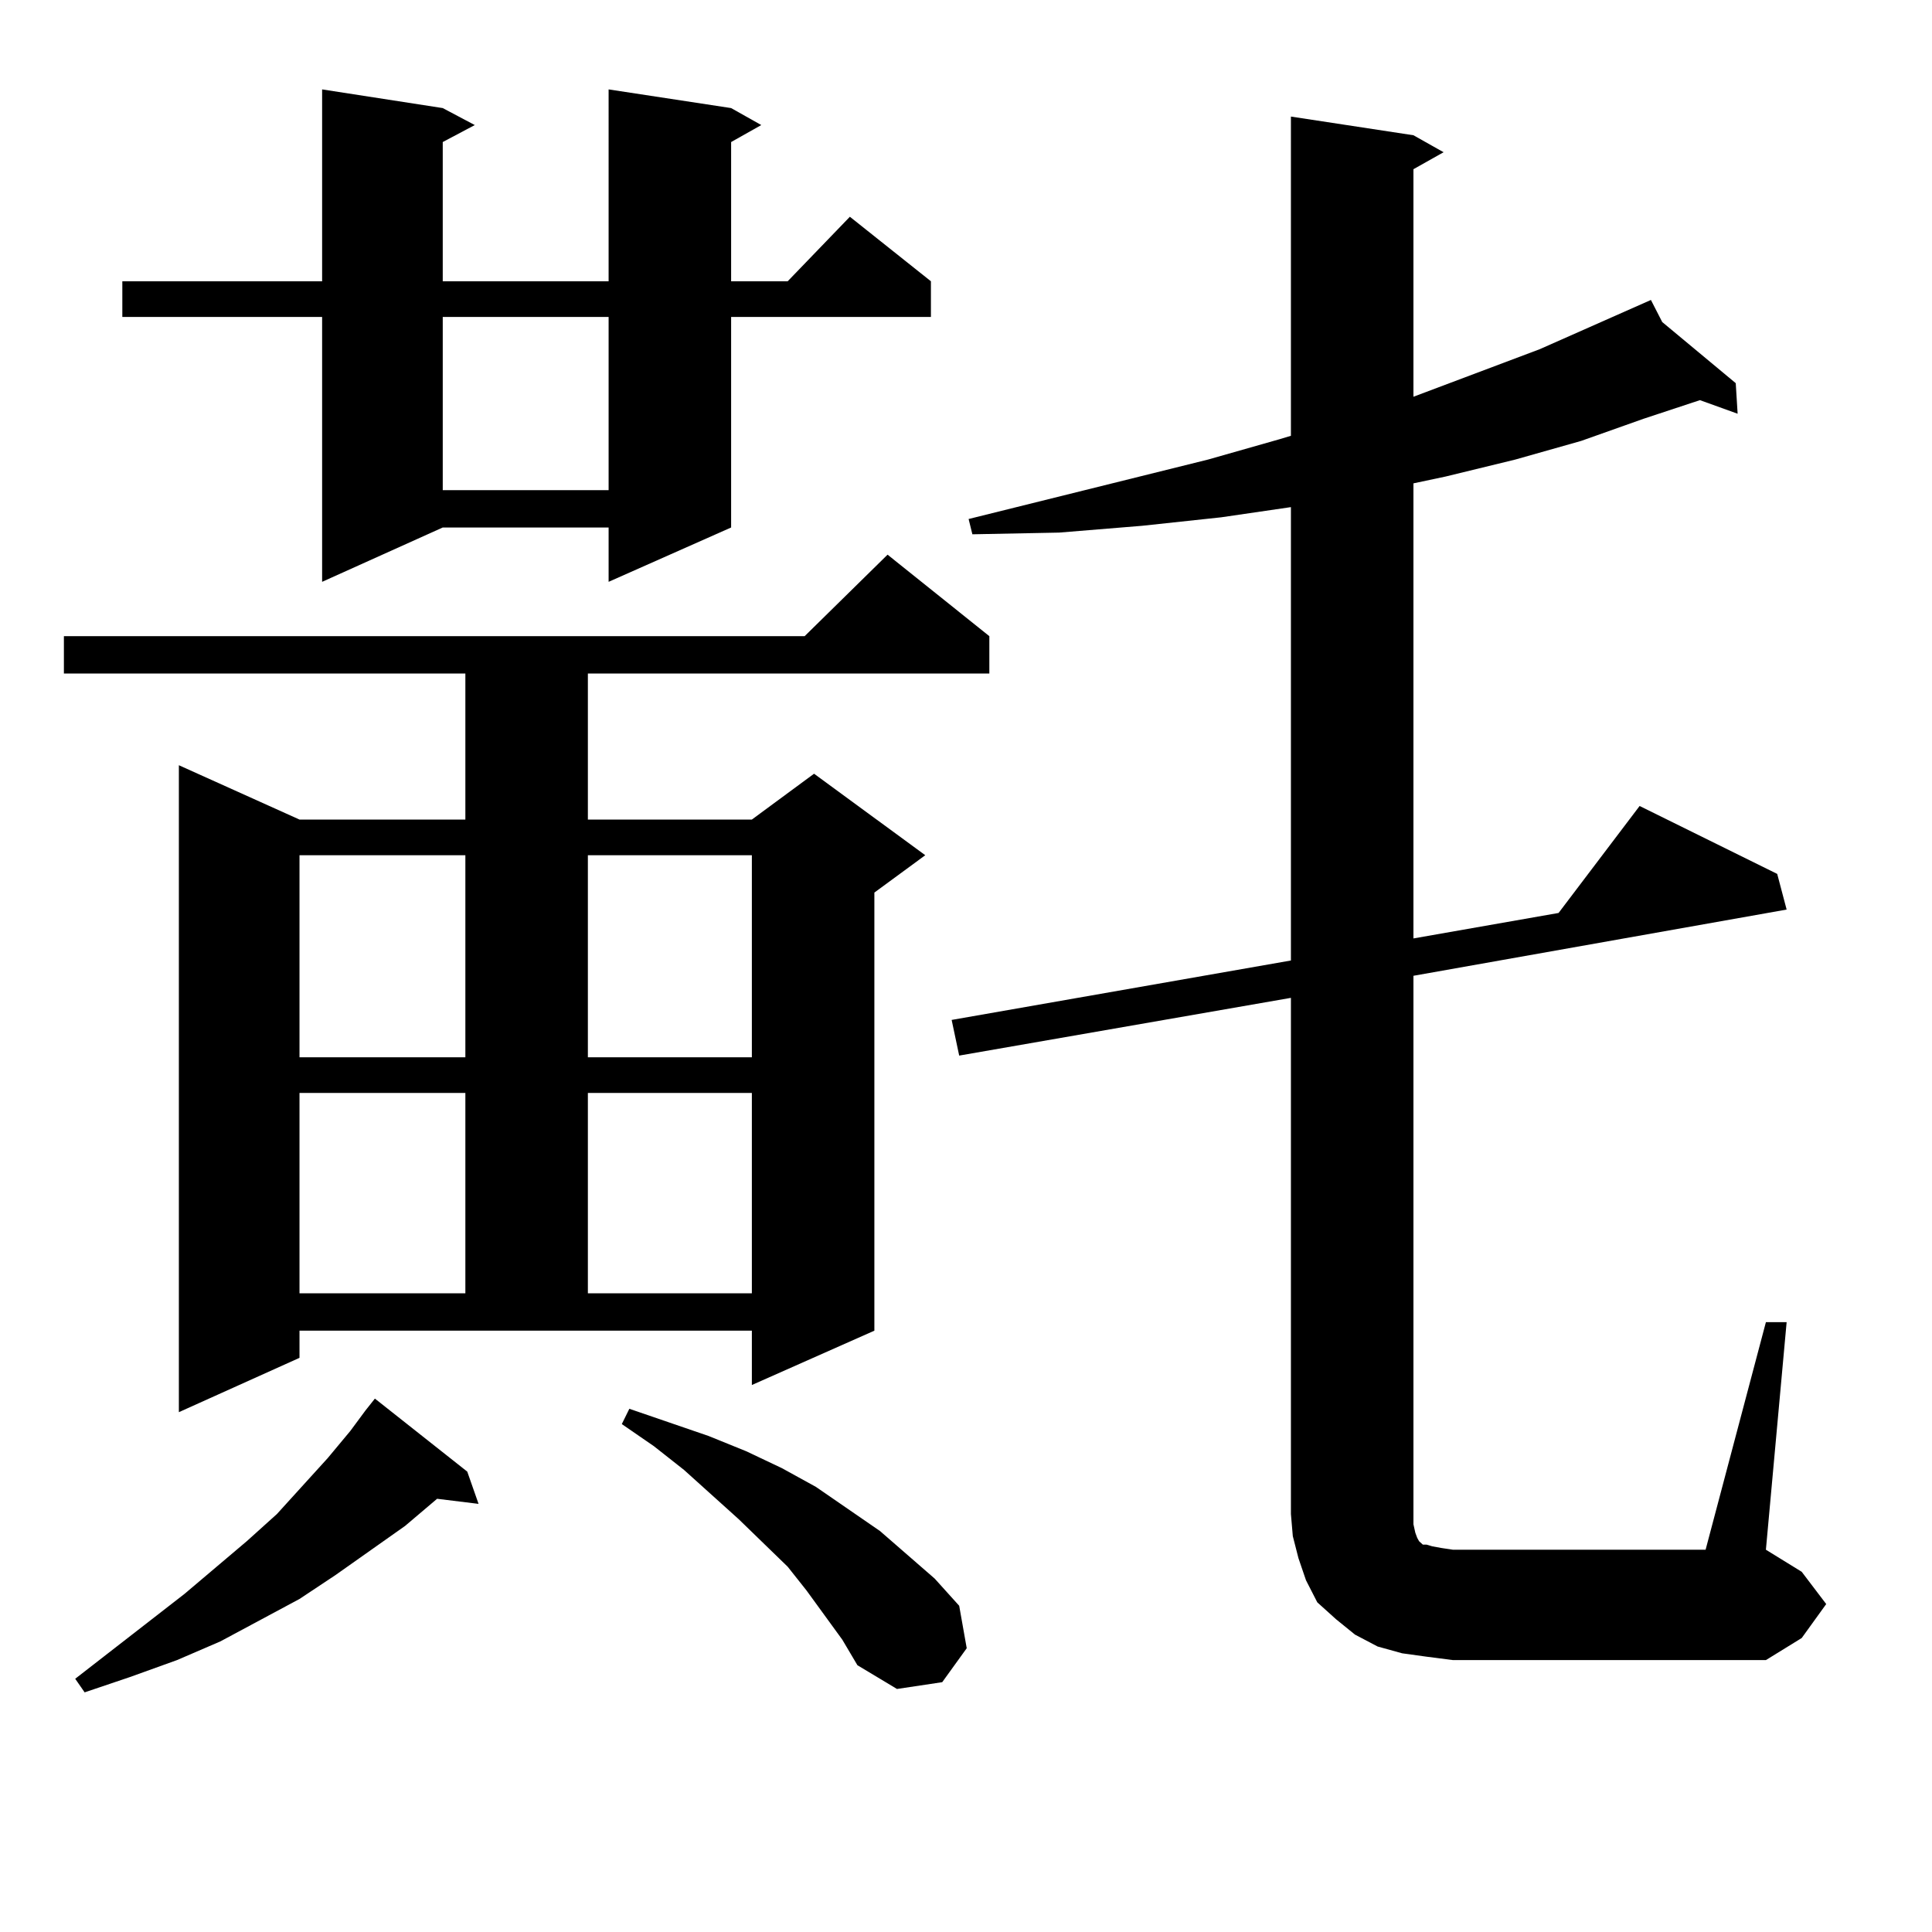 <?xml version="1.0" encoding="utf-8"?>
<!-- Generator: Adobe Illustrator 16.0.0, SVG Export Plug-In . SVG Version: 6.00 Build 0)  -->
<!DOCTYPE svg PUBLIC "-//W3C//DTD SVG 1.1//EN" "http://www.w3.org/Graphics/SVG/1.1/DTD/svg11.dtd">
<svg version="1.1" id="图层_1" xmlns="http://www.w3.org/2000/svg" xmlns:xlink="http://www.w3.org/1999/xlink" x="0px" y="0px"
	 width="1000px" height="1000px" viewBox="0 0 1000 1000" enable-background="new 0 0 1000 1000" xml:space="preserve">
<path d="M155.021,702.816l-62.438,28.125V396.078l62.438,28.125h85.852v-75.586h-207.8v-19.336h383.405l42.926-42.188l52.682,42.188
	v19.336h-207.8v75.586h84.876l32.194-23.73l57.56,42.188l-26.341,19.336v226.758l-63.413,28.125v-28.125H155.021V702.816z
	 M189.166,730.062l4.878-6.152l47.804,37.793l5.854,16.699l-21.463-2.637l-16.585,14.063l-36.097,25.488l-18.536,12.305
	l-40.975,21.973l-22.438,9.668l-24.39,8.789l-23.414,7.91l-4.878-7.031l56.584-43.945l32.194-27.246l15.609-14.063l26.341-29.004
	l11.707-14.063L189.166,730.062z M378.43,55.941l15.609,8.789l-15.609,8.789v72.07h29.268l32.194-33.398l41.95,33.398v18.457H378.43
	v108.984l-63.413,28.125v-28.125h-85.852l-62.438,28.125V164.047H63.315V145.59h103.412V46.273l62.438,9.668l16.585,8.789
	l-16.585,8.789v72.07h85.852V46.273L378.43,55.941z M155.021,442.66v104.59h85.852V442.66H155.021z M155.021,565.707v103.711h85.852
	V565.707H155.021z M229.165,164.047v89.648h85.852v-89.648H229.165z M304.285,442.66v104.59h84.876V442.66H304.285z
	 M304.285,565.707v103.711h84.876V565.707H304.285z M435.989,848.715l-18.536-25.488l-9.756-12.305l-25.365-24.609l-28.292-25.488
	l-15.609-12.305l-16.585-11.426l3.902-7.91l40.975,14.063l19.512,7.91l18.536,8.789l17.561,9.668l16.585,11.426l16.585,11.426
	l28.292,24.609l12.683,14.063l3.902,21.973l-12.683,17.578l-23.414,3.516l-20.487-12.305L435.989,848.715z M914.026,684.359h10.731
	l-10.731,117.773l18.536,11.426l12.683,16.699l-12.683,17.578l-18.536,11.426H752.079l-13.658-1.758l-12.683-1.758l-12.683-3.516
	l-11.707-6.152l-9.756-7.91l-9.756-8.789l-5.854-11.426l-3.902-11.426l-2.927-11.426l-0.976-11.426V516.488l-171.703,29.883
	l-3.902-18.457l175.605-30.762V262.484l-36.097,5.273l-40.975,4.395l-42.926,3.516l-44.877,0.879l-1.951-7.91l123.899-30.762
	l37.072-10.547l5.854-1.758V60.336l63.413,9.668l15.609,8.789l-15.609,8.789v117.773l65.364-24.609l57.56-25.488l5.854,11.426
	l38.048,31.641l0.976,15.82l-19.512-7.031l-29.268,9.668l-32.194,11.426l-34.146,9.668l-36.097,8.789l-16.585,3.516v235.547
	l75.12-13.184l41.95-55.371l71.218,35.156l4.878,18.457l-193.166,34.277v278.613v5.273l0.976,4.395l0.976,2.637l0.976,1.758
	l0.976,0.879l0.976,0.879h1.951l2.927,0.879l4.878,0.879l5.854,0.879h130.729L914.026,684.359z"/>
</svg>
